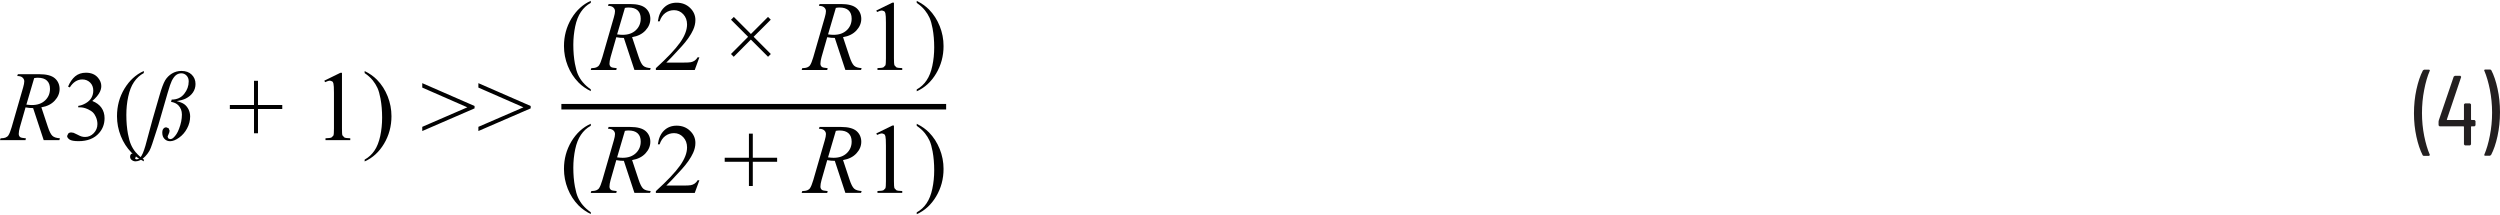<?xml version="1.0" encoding="UTF-8"?><svg id="uuid-ed9b1373-6d32-4ba0-859d-d3df5b7e07ec" xmlns="http://www.w3.org/2000/svg" width="6.28in" height=".54in" viewBox="0 0 452.15 38.58"><path d="M450.35,12.43h-.9l-.12.04-.04.09.02.07c.41.96.74,2.1,1.01,3.43.26,1.33.4,2.7.4,4.13s-.13,2.83-.4,4.18c-.26,1.35-.6,2.5-1.01,3.46v.13s.14.06.14.06h.86l.22-.13c.48-.9.87-2.04,1.17-3.41s.45-2.82.45-4.35-.15-2.89-.44-4.23c-.29-1.34-.67-2.47-1.14-3.37l-.22-.13ZM447.54,21.55h-.56l-.07-.07v-2.75l-.18-.18h-.92l-.18.18v2.75l-.07.07h-2.97l-.05-.03v-.06l2.59-7.7-.14-.2h-.99l-.22.14-2.7,7.92-.04.22v.68l.18.18h4.34l.07.07v3.2l.18.18h.92l.18-.18v-3.2l.07-.07h.56l.18-.18v-.79l-.18-.18ZM438.39,28.04h.92l.16-.14-.02-.07c-.41-.94-.74-2.07-1.01-3.39-.26-1.33-.4-2.7-.4-4.13s.13-2.86.4-4.21c.26-1.36.6-2.51,1.01-3.46v-.13s-.14-.06-.14-.06h-.88l-.22.13c-.48.92-.87,2.07-1.17,3.44-.3,1.37-.45,2.81-.45,4.32s.15,2.88.44,4.22.67,2.46,1.14,3.38l.22.13Z" fill="#231f20" stroke-width="0"/><path d="M6.17,13.98c.26-.05.48-.07.67-.07.73,0,1.28.17,1.65.52s.55.84.55,1.49c0,.83-.29,1.53-.88,2.09-.59.56-1.38.84-2.39.84-.29,0-.63-.03-1-.08l1.41-4.79ZM10.74,25.19l.1-.33c-.63-.04-1.08-.18-1.36-.44s-.56-.81-.84-1.67l-1.16-3.49c1.03-.17,1.83-.57,2.42-1.21.59-.63.88-1.34.88-2.1s-.29-1.45-.86-1.94-1.51-.74-2.81-.74h-3.88l-.11.33c.41,0,.73.08.94.27.22.19.33.42.33.69s-.07.64-.21,1.12l-2.08,7.2c-.21.7-.4,1.18-.59,1.46-.11.17-.29.3-.53.4-.15.07-.45.11-.88.13l-.1.33h4.61l.08-.33c-.57-.05-.93-.12-1.05-.23-.17-.14-.25-.33-.25-.58,0-.32.07-.72.2-1.19l1.03-3.6c.47.09.93.14,1.37.13l1.91,5.79h2.85Z" fill="#010101" stroke-width="0"/><path d="M12.61,15.68c.61-.97,1.37-1.46,2.28-1.46.56,0,1.03.19,1.41.56.38.37.57.86.57,1.46,0,.46-.11.89-.32,1.27s-.55.72-1.01.99c-.47.28-.93.44-1.39.5v.26h.28c.46,0,.91.1,1.34.29s.79.4,1.04.64c.18.17.35.42.5.75.21.44.31.89.31,1.35,0,.63-.22,1.18-.66,1.64s-.96.69-1.56.69c-.25,0-.48-.03-.69-.1-.13-.04-.38-.14-.73-.33-.35-.18-.58-.29-.68-.32l-.45-.07c-.19,0-.36.06-.5.19l-.21.45c0,.23.15.44.43.64.29.2.84.3,1.64.3,1.62,0,2.86-.49,3.72-1.48.66-.76.98-1.65.98-2.68,0-.72-.19-1.35-.56-1.88s-.93-.94-1.66-1.23c1.09-.93,1.63-1.82,1.63-2.69,0-.53-.19-1.02-.58-1.49-.51-.62-1.24-.93-2.2-.93-.77,0-1.42.22-1.94.65-.52.44-.95,1.06-1.29,1.86l.29.14Z" fill="#010101" stroke-width="0"/><path d="M24.56,27.42c-.37-.45-.66-.92-.87-1.41-.22-.49-.4-1.14-.55-1.95-.19-1.03-.29-2.17-.29-3.42,0-1.15.11-2.26.34-3.32s.57-1.94,1.04-2.63,1.05-1.24,1.78-1.63v-.37c-1.44.64-2.61,1.72-3.51,3.21s-1.34,3.15-1.34,4.97c0,1.24.23,2.44.69,3.59s1.11,2.16,1.95,3.01c.59.6,1.33,1.12,2.21,1.56v-.33c-.59-.41-1.07-.84-1.44-1.29Z" fill="#010101" stroke-width="0"/><path d="M46.66,23.95v-4.39h4.39v-.72h-4.39v-4.37h-.72v4.37h-4.37v.72h4.37v4.39h.72ZM30.92,18.27c.57.09,1.02.3,1.33.62.43.45.65,1,.65,1.68,0,.81-.17,1.68-.52,2.58-.26.71-.61,1.25-1.04,1.63-.17.15-.36.23-.58.23l-.31-.12-.13-.29c0-.09.05-.23.15-.43.13-.28.2-.5.2-.69l-.17-.43-.43-.17c-.21,0-.38.08-.51.24-.14.16-.21.4-.21.73,0,.47.13.84.4,1.12.27.28.6.42,1.01.42.49,0,1.03-.21,1.63-.64s1.08-.98,1.45-1.68c.37-.69.55-1.41.55-2.16,0-.45-.1-.87-.29-1.27-.2-.39-.45-.7-.76-.93s-.77-.41-1.37-.57c.7-.12,1.25-.28,1.63-.47.55-.28.98-.64,1.29-1.09s.47-.96.47-1.54c0-.68-.23-1.24-.69-1.69-.46-.45-1.08-.67-1.85-.67-.63,0-1.21.16-1.72.47s-.93.73-1.23,1.23c-.3.51-.66,1.45-1.05,2.83l-1.25,4.32-1.27,4.69c-.32,1.1-.63,1.81-.93,2.12-.22.22-.44.33-.67.33l-.21-.06-.05-.11.09-.21.11-.33-.14-.3-.34-.14-.45.18c-.12.12-.18.28-.18.47,0,.24.08.43.23.56.22.2.47.3.76.3.26,0,.54-.07.84-.21.3-.14.6-.36.9-.68.3-.31.56-.66.77-1.02.15-.28.32-.7.51-1.28l1.09-3.35,1.68-5.8c.33-1.15.59-1.89.76-2.23.26-.51.53-.86.81-1.06s.59-.29.93-.29c.36,0,.67.14.93.41s.39.62.39,1.04c0,.83-.27,1.58-.82,2.27s-1.3,1.03-2.26,1.03l-.1.37Z" fill="#010101" stroke-width="0"/><path d="M95.98,19.02l-9.46-4.13v.8l8.15,3.57-8.15,3.53v.76l9.46-4.1v-.43ZM85.83,19.02l-9.46-4.13v.8l8.15,3.57-8.15,3.53v.76l9.46-4.1v-.43ZM67.39,14.35c.36.45.65.92.88,1.41.22.49.4,1.13.55,1.94.19,1.03.29,2.17.29,3.42,0,1.15-.11,2.26-.34,3.33-.23,1.06-.57,1.94-1.04,2.63-.46.69-1.06,1.24-1.78,1.64v.33c1.45-.64,2.62-1.72,3.51-3.21.89-1.5,1.34-3.15,1.34-4.97,0-1.25-.23-2.45-.69-3.6-.46-1.15-1.1-2.16-1.94-3.01-.59-.6-1.33-1.12-2.22-1.56v.37c.6.41,1.08.84,1.44,1.29ZM58.79,14.71c.39-.18.69-.27.91-.27l.39.13c.11.09.18.23.22.41.06.25.09.8.09,1.67v6.43c0,.71-.03,1.14-.1,1.29l-.34.34c-.16.09-.53.13-1.09.15v.33h4.48v-.33c-.54-.01-.9-.06-1.07-.15l-.35-.38c-.06-.16-.08-.58-.08-1.25v-10.06h-.29l-2.9,1.42.13.27Z" fill="#010101" stroke-width="0"/><path d="M105.41,14.73c-.37-.45-.66-.92-.88-1.41-.22-.49-.4-1.14-.55-1.95-.19-1.03-.29-2.17-.29-3.42,0-1.15.12-2.26.34-3.32s.57-1.94,1.04-2.63,1.05-1.24,1.78-1.63v-.37c-1.44.64-2.61,1.72-3.51,3.21-.89,1.5-1.34,3.15-1.34,4.97,0,1.24.23,2.44.69,3.59s1.11,2.16,1.95,3.01c.59.6,1.33,1.12,2.21,1.56v-.33c-.59-.41-1.07-.84-1.44-1.29Z" fill="#010101" stroke-width="0"/><path d="M113.01,1.28c.26-.05.48-.07.67-.07.73,0,1.28.17,1.65.52.37.35.55.84.55,1.49,0,.83-.29,1.53-.88,2.09-.59.56-1.38.84-2.39.84-.29,0-.63-.03-1-.08l1.41-4.79ZM117.58,12.5l.1-.33c-.63-.04-1.08-.18-1.36-.44s-.56-.81-.84-1.67l-1.16-3.49c1.02-.17,1.83-.57,2.42-1.21.59-.63.88-1.34.88-2.1s-.29-1.45-.86-1.94-1.51-.74-2.81-.74h-3.88l-.11.33c.41,0,.72.08.94.27.22.19.33.42.33.69s-.07.64-.21,1.12l-2.08,7.2c-.21.7-.4,1.18-.59,1.46-.11.17-.29.3-.53.4-.15.07-.45.11-.88.13l-.1.33h4.62l.08-.33c-.58-.05-.93-.12-1.05-.23-.17-.14-.26-.33-.26-.58,0-.32.07-.72.2-1.19l1.03-3.6c.47.09.93.14,1.37.13l1.91,5.79h2.85Z" fill="#010101" stroke-width="0"/><path d="M126.18,10.2c-.15.26-.33.47-.54.61-.21.14-.43.24-.69.29-.25.05-.7.07-1.33.07h-3.11c.36-.33,1.28-1.29,2.73-2.88.97-1.06,1.68-2.07,2.11-3.01.28-.6.42-1.21.42-1.81,0-.84-.32-1.58-.97-2.2-.65-.62-1.46-.93-2.42-.93-.91,0-1.67.29-2.27.87-.61.58-.98,1.41-1.13,2.5h.32c.22-.66.57-1.17,1.03-1.51.46-.34.99-.51,1.58-.51.64,0,1.2.24,1.66.73s.69,1.11.69,1.86c0,.99-.42,2.08-1.27,3.28s-2.3,2.74-4.37,4.62v.33h7.03l.84-2.29h-.33Z" fill="#010101" stroke-width="0"/><polygon points="132.7 10.12 135.8 7.01 138.91 10.12 139.41 9.62 136.3 6.5 139.4 3.41 138.9 2.91 135.81 6 132.72 2.91 132.21 3.42 135.3 6.51 132.2 9.62 132.7 10.12" fill="#010101" stroke-width="0"/><path d="M151.16,1.28c.26-.05.48-.07.67-.07.73,0,1.28.17,1.65.52.37.35.55.84.55,1.49,0,.83-.29,1.53-.88,2.09-.59.56-1.38.84-2.39.84-.29,0-.63-.03-1-.08l1.41-4.79ZM155.73,12.5l.1-.33c-.63-.04-1.08-.18-1.36-.44s-.56-.81-.84-1.67l-1.16-3.49c1.02-.17,1.83-.57,2.42-1.21.59-.63.88-1.34.88-2.1s-.29-1.45-.86-1.94-1.51-.74-2.81-.74h-3.88l-.11.33c.41,0,.72.08.94.27.22.19.33.42.33.69s-.07.64-.21,1.12l-2.08,7.2c-.21.7-.4,1.18-.59,1.46-.11.17-.29.3-.53.4-.15.07-.45.11-.88.13l-.1.33h4.62l.08-.33c-.58-.05-.93-.12-1.05-.23-.17-.14-.26-.33-.26-.58,0-.32.07-.72.2-1.19l1.03-3.6c.47.09.93.14,1.37.13l1.91,5.79h2.85Z" fill="#010101" stroke-width="0"/><path d="M158.63,2.02c.39-.18.69-.27.9-.27l.39.13c.11.09.18.23.22.41.06.25.09.8.09,1.67v6.43c0,.71-.03,1.14-.1,1.29l-.34.34c-.16.09-.53.13-1.09.15v.33h4.48v-.33c-.54-.01-.9-.06-1.07-.15l-.35-.38c-.05-.16-.08-.58-.08-1.25V.33h-.29l-2.9,1.42.13.27Z" fill="#010101" stroke-width="0"/><path d="M167.24,1.66c.36.45.65.92.88,1.41.22.49.4,1.13.55,1.94.19,1.03.29,2.17.29,3.42,0,1.15-.11,2.26-.34,3.33-.22,1.06-.57,1.94-1.04,2.63-.46.69-1.06,1.24-1.78,1.64v.33c1.45-.64,2.62-1.72,3.51-3.21.89-1.5,1.34-3.15,1.34-4.97,0-1.25-.23-2.45-.69-3.6-.46-1.15-1.11-2.16-1.94-3.01-.59-.6-1.33-1.12-2.22-1.56v.37c.6.41,1.08.84,1.44,1.29Z" fill="#010101" stroke-width="0"/><polyline points="101.53 19.65 171.12 19.65 171.12 18.65 101.53 18.65" fill="#010101" stroke-width="0"/><path d="M105.41,36.96c-.37-.45-.66-.92-.88-1.41-.22-.49-.4-1.14-.55-1.95-.19-1.03-.29-2.17-.29-3.42,0-1.15.12-2.26.34-3.32s.57-1.94,1.04-2.63,1.05-1.24,1.78-1.63v-.37c-1.44.64-2.61,1.72-3.51,3.21-.89,1.5-1.34,3.15-1.34,4.97,0,1.24.23,2.44.69,3.59s1.11,2.16,1.95,3.01c.59.6,1.33,1.12,2.21,1.56v-.33c-.59-.41-1.07-.84-1.44-1.29Z" fill="#010101" stroke-width="0"/><path d="M113.01,23.52c.26-.05.48-.07.67-.07.73,0,1.28.17,1.65.52.37.35.55.84.55,1.49,0,.83-.29,1.53-.88,2.09-.59.56-1.38.84-2.39.84-.29,0-.63-.03-1-.08l1.41-4.79ZM117.58,34.73l.1-.33c-.63-.04-1.08-.18-1.36-.44s-.56-.81-.84-1.67l-1.16-3.49c1.02-.17,1.83-.57,2.42-1.21.59-.63.88-1.34.88-2.1s-.29-1.45-.86-1.94-1.51-.74-2.81-.74h-3.88l-.11.33c.41,0,.72.08.94.27.22.19.33.42.33.69s-.07.64-.21,1.12l-2.08,7.2c-.21.7-.4,1.18-.59,1.46-.11.17-.29.3-.53.4-.15.07-.45.11-.88.13l-.1.33h4.62l.08-.33c-.58-.05-.93-.12-1.05-.23-.17-.14-.26-.33-.26-.58,0-.32.07-.72.2-1.19l1.03-3.6c.47.09.93.14,1.37.13l1.91,5.79h2.85Z" fill="#010101" stroke-width="0"/><path d="M126.18,32.44c-.15.26-.33.47-.54.61-.21.14-.43.24-.69.29-.25.05-.7.07-1.33.07h-3.11c.36-.33,1.28-1.29,2.73-2.88.97-1.06,1.68-2.07,2.11-3.01.28-.6.42-1.21.42-1.81,0-.84-.32-1.58-.97-2.2-.65-.62-1.46-.93-2.42-.93-.91,0-1.67.29-2.27.87-.61.58-.98,1.41-1.13,2.5h.32c.22-.66.57-1.17,1.03-1.51.46-.34.99-.51,1.58-.51.64,0,1.2.24,1.66.73s.69,1.11.69,1.86c0,.99-.42,2.08-1.27,3.28s-2.3,2.74-4.37,4.62v.33h7.03l.84-2.29h-.33Z" fill="#010101" stroke-width="0"/><polygon points="136.15 33.49 136.15 29.11 140.55 29.11 140.55 28.38 136.15 28.38 136.15 24.02 135.45 24.02 135.45 28.38 131.07 28.38 131.07 29.11 135.45 29.11 135.45 33.49 136.15 33.49" fill="#010101" stroke-width="0"/><path d="M151.16,23.52c.26-.05.48-.07.67-.07.73,0,1.28.17,1.65.52.37.35.55.84.55,1.49,0,.83-.29,1.53-.88,2.09-.59.56-1.38.84-2.39.84-.29,0-.63-.03-1-.08l1.41-4.79ZM155.73,34.73l.1-.33c-.63-.04-1.08-.18-1.36-.44s-.56-.81-.84-1.67l-1.16-3.49c1.02-.17,1.83-.57,2.42-1.21.59-.63.88-1.34.88-2.1s-.29-1.45-.86-1.94-1.51-.74-2.81-.74h-3.88l-.11.33c.41,0,.72.08.94.27.22.19.33.42.33.69s-.07.64-.21,1.12l-2.08,7.2c-.21.7-.4,1.18-.59,1.46-.11.17-.29.3-.53.4-.15.07-.45.11-.88.13l-.1.33h4.62l.08-.33c-.58-.05-.93-.12-1.05-.23-.17-.14-.26-.33-.26-.58,0-.32.07-.72.2-1.19l1.03-3.6c.47.09.93.14,1.37.13l1.91,5.79h2.85Z" fill="#010101" stroke-width="0"/><path d="M158.63,24.25c.39-.18.69-.27.9-.27l.39.13c.11.09.18.23.22.41.06.25.09.8.09,1.67v6.43c0,.71-.03,1.14-.1,1.29l-.34.34c-.16.09-.53.13-1.09.15v.33h4.48v-.33c-.54-.01-.9-.06-1.07-.15l-.35-.38c-.05-.16-.08-.58-.08-1.25v-10.06h-.29l-2.9,1.42.13.27Z" fill="#010101" stroke-width="0"/><path d="M167.24,23.89c.36.45.65.92.88,1.41.22.49.4,1.13.55,1.94.19,1.03.29,2.17.29,3.42,0,1.15-.11,2.26-.34,3.33-.22,1.06-.57,1.94-1.04,2.63-.46.69-1.06,1.24-1.78,1.64v.33c1.45-.64,2.62-1.72,3.51-3.21.89-1.5,1.34-3.15,1.34-4.97,0-1.25-.23-2.45-.69-3.6-.46-1.15-1.11-2.16-1.94-3.01-.59-.6-1.33-1.12-2.22-1.56v.37c.6.41,1.08.84,1.44,1.29Z" fill="#010101" stroke-width="0"/></svg>